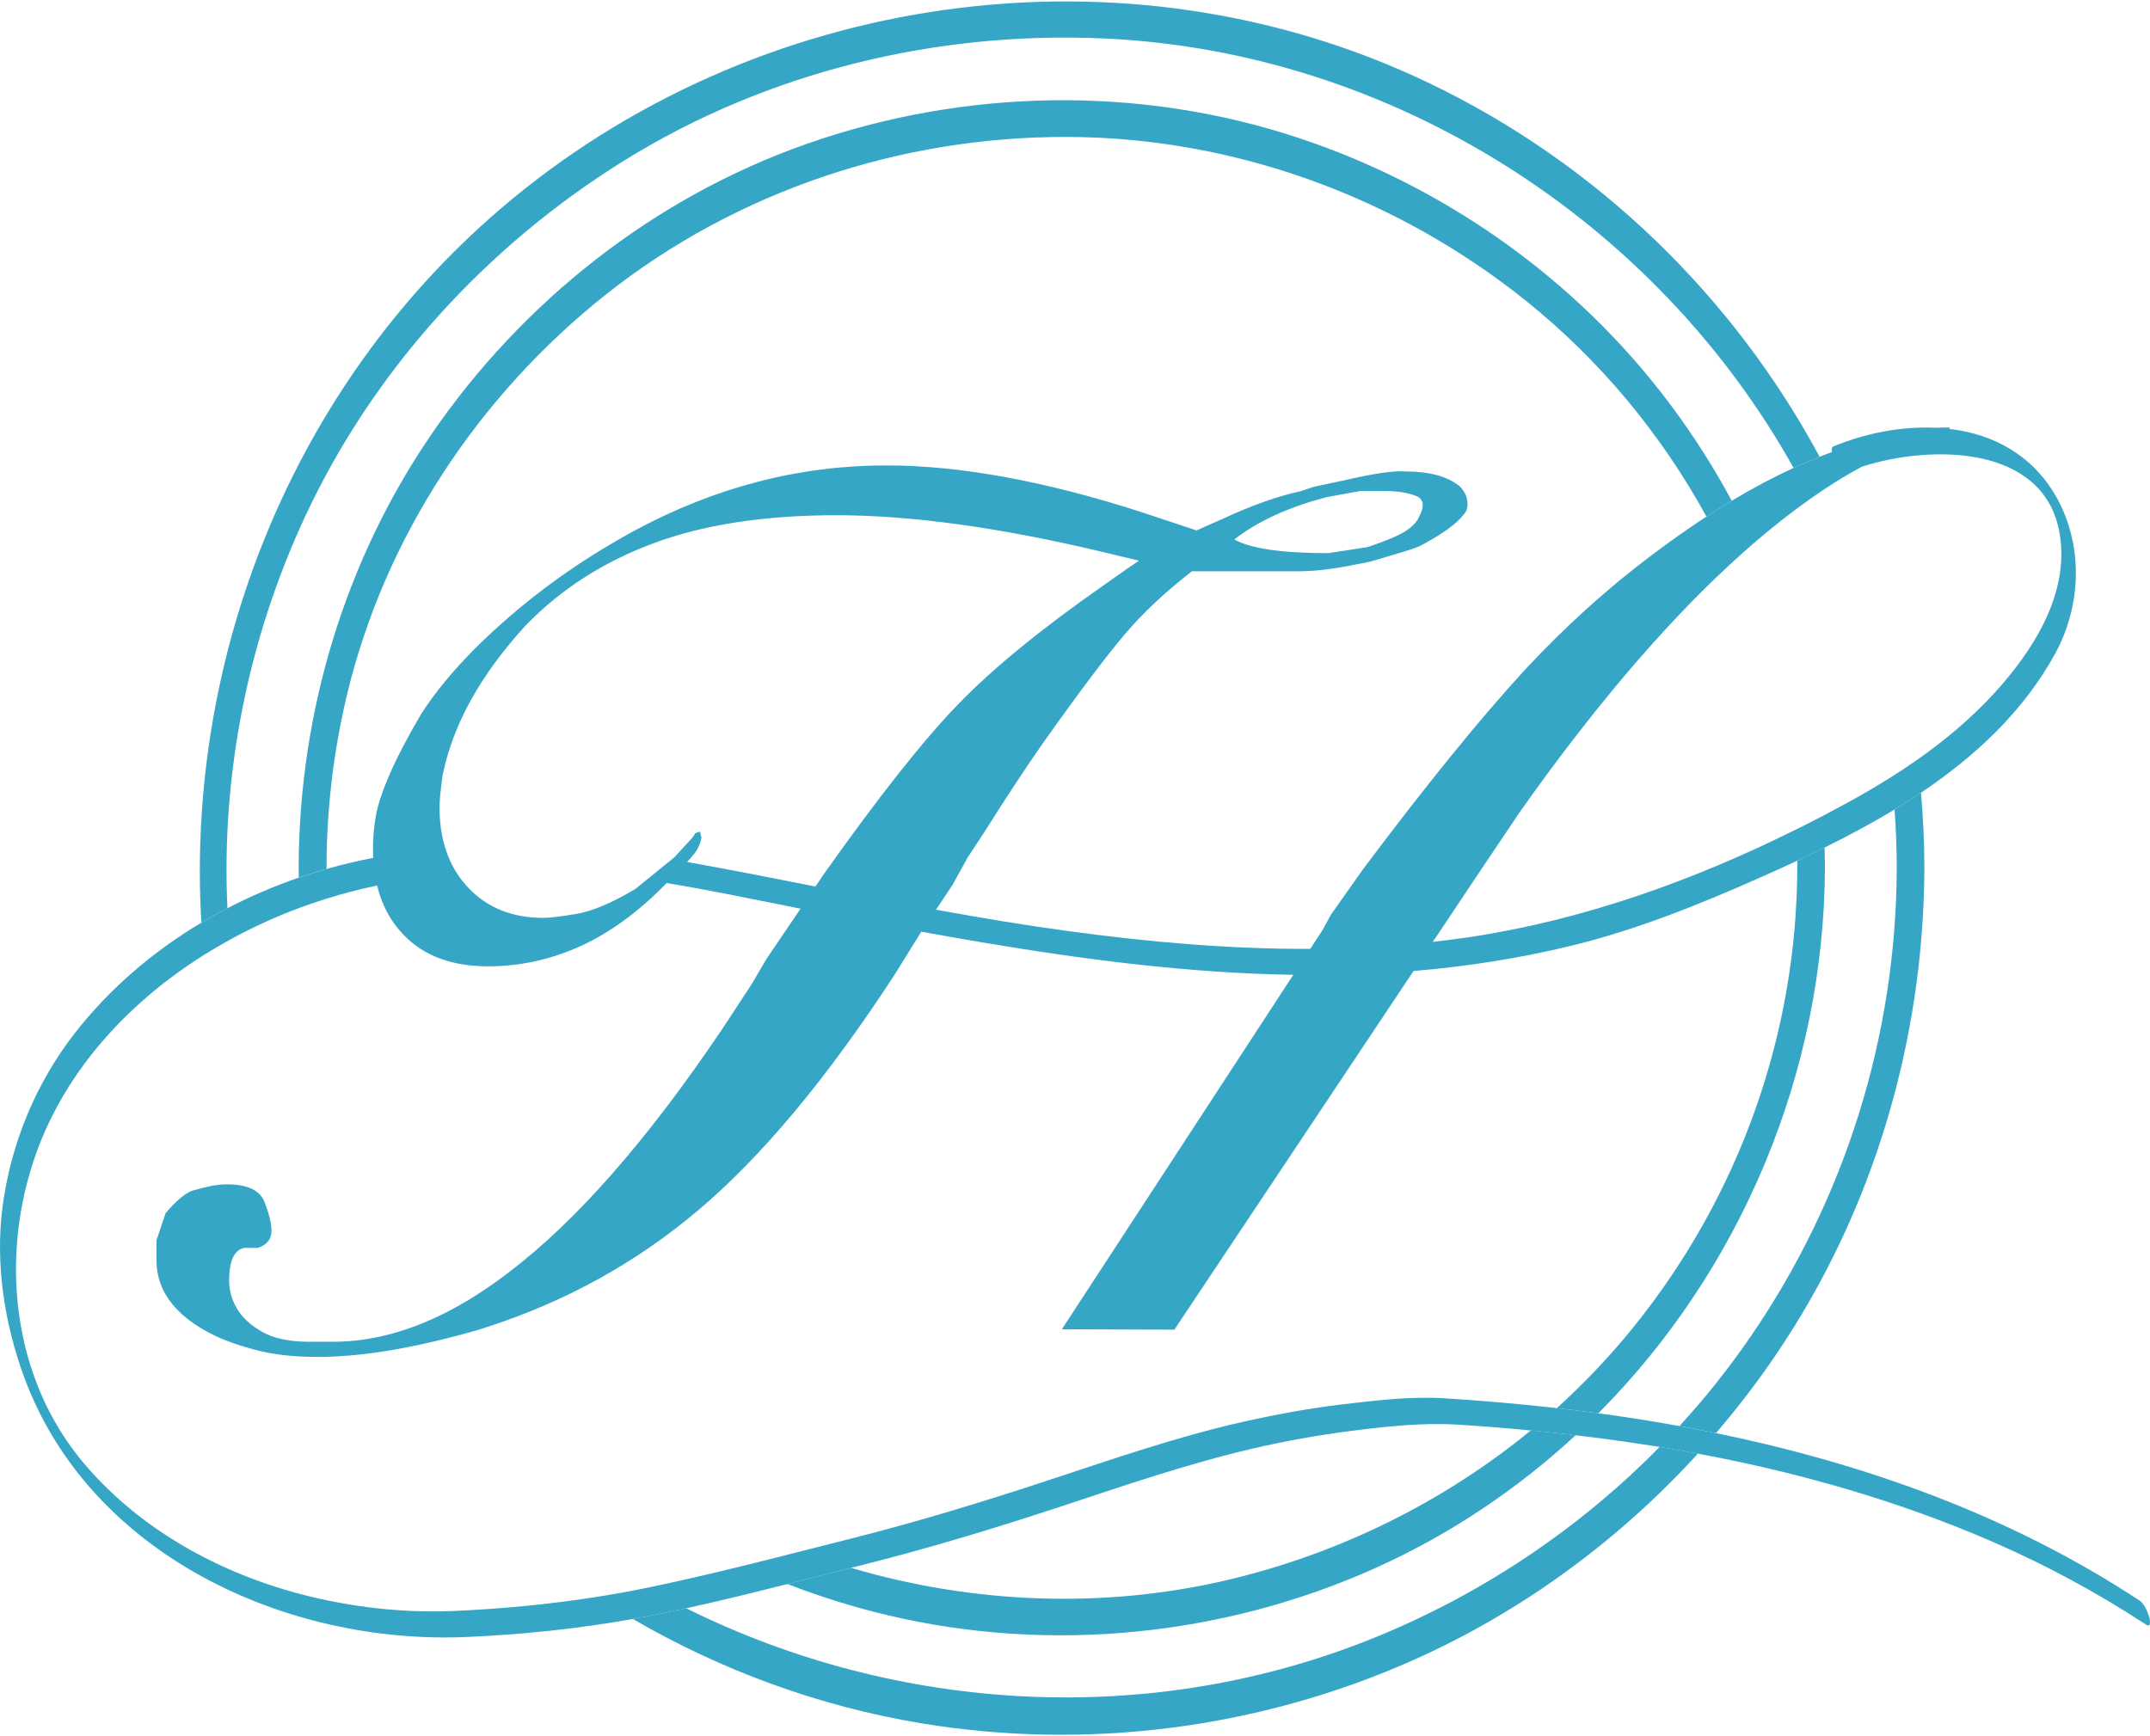 <svg xmlns="http://www.w3.org/2000/svg" xmlns:xlink="http://www.w3.org/1999/xlink" width="78px" height="63px" viewBox="0 0 78 63"><path fill="#36a6c7" d="M69.692,28.764c-0.315,0.209-0.635,0.412-0.958,0.607c0.05,0.711,0.077,1.422,0.078,2.135c-0.017,6.065-1.868,11.992-5.302,16.995c-0.784,1.143-1.647,2.226-2.581,3.245c0.442,0.082,0.884,0.166,1.325,0.256c0.785-0.915,1.52-1.874,2.195-2.874c3.521-5.195,5.347-11.397,5.366-17.659C69.812,30.562,69.771,29.658,69.692,28.764z"/><path fill="#36a6c7" d="M11.058,18.768c2.482-5.342,6.596-9.844,11.587-12.942c5.184-3.219,11.325-4.704,17.4-4.431c10.439,0.47,20.002,6.588,25.024,15.584c0.266-0.122,0.528-0.238,0.789-0.341c0.051-0.021,0.104-0.042,0.157-0.062c-3.13-5.811-8.046-10.629-14.185-13.569C40.813-2.268,27.367-0.324,18.139,7.594c-7.51,6.441-11.404,16.19-10.834,25.886c0.31-0.184,0.626-0.359,0.946-0.524C8.02,28.091,9.004,23.187,11.058,18.768z"/><path fill="#36a6c7" d="M49.939,59.394c-8.147,3.336-17.352,2.786-25.044-1.036c-0.353,0.076-0.706,0.15-1.06,0.222c-0.292,0.059-0.584,0.114-0.877,0.166c3.197,1.858,6.733,3.166,10.458,3.785c6.01,0.998,12.25,0.193,17.818-2.275c3.936-1.747,7.469-4.336,10.366-7.51c-0.463-0.086-0.925-0.167-1.389-0.243C57.304,55.462,53.791,57.818,49.939,59.394z"/><path fill="#36a6c7" d="M55.368,10.921c2.697,2.167,4.905,4.84,6.54,7.824c0.309-0.201,0.614-0.393,0.918-0.574c-0.64-1.188-1.365-2.331-2.175-3.421c-3.486-4.699-8.495-8.195-14.078-9.917c-5.805-1.793-12.166-1.547-17.845,0.584C23.262,7.47,18.546,11.338,15.35,16.21c-3.034,4.626-4.572,10.121-4.513,15.635c0.334-0.115,0.669-0.22,1.009-0.315c-0.001-2.103,0.242-4.209,0.73-6.267c1.365-5.757,4.788-10.916,9.408-14.578c4.744-3.761,10.709-5.736,16.746-5.716C44.772,4.988,50.668,7.145,55.368,10.921z"/><path fill="#36a6c7" d="M44.572,57.322c-4.513,1.07-9.269,0.877-13.699-0.431c-0.768,0.192-1.538,0.391-2.307,0.586c1.183,0.46,2.398,0.839,3.635,1.133c5.909,1.401,12.221,0.761,17.747-1.734c2.687-1.216,5.108-2.849,7.214-4.797c-0.539-0.066-1.08-0.125-1.624-0.175C52.359,54.511,48.583,56.37,44.572,57.322z"/><path fill="#36a6c7" d="M65.203,31.506c-0.019,6.047-2.119,11.894-5.905,16.604c-0.86,1.071-1.805,2.068-2.819,2.986c0.504,0.056,1.006,0.118,1.509,0.186c5.151-5.181,8.194-12.339,8.219-19.813c-0.001-0.238-0.005-0.477-0.012-0.715c-0.33,0.164-0.661,0.324-0.992,0.478C65.203,31.322,65.203,31.415,65.203,31.506z"/><path fill="#36a6c7" d="M77.974,58.685c-0.06-0.207-0.182-0.497-0.371-0.619c-4.663-3.066-9.917-4.948-15.348-6.063c-0.441-0.09-0.883-0.174-1.325-0.256c-0.977-0.178-1.96-0.333-2.942-0.465c-0.503-0.067-1.005-0.13-1.509-0.186c-1.364-0.157-2.733-0.274-4.099-0.358c-1.204-0.075-2.472,0.078-3.666,0.219c-1.217,0.144-2.426,0.367-3.622,0.637c-2.401,0.541-4.726,1.351-7.057,2.119c-2.372,0.783-4.748,1.507-7.169,2.119c-0.599,0.15-1.199,0.303-1.799,0.456c-0.69,0.176-1.381,0.351-2.074,0.521c-1.156,0.284-2.317,0.556-3.479,0.797c-0.008,0.002-0.019,0.005-0.028,0.006c-0.607,0.126-1.219,0.235-1.833,0.333c-1.72,0.27-3.453,0.435-5.196,0.511c-1.665,0.071-3.338-0.098-4.962-0.467c-3.214-0.734-6.298-2.348-8.446-4.885c-2.626-3.1-3.081-7.534-1.726-11.284c1.093-3.027,3.364-5.461,6.072-7.166c0.307-0.19,0.617-0.375,0.933-0.549c0.615-0.34,1.249-0.643,1.889-0.907c0.218-0.09,0.435-0.177,0.654-0.257c0.33-0.122,0.662-0.235,0.997-0.338c0.597-0.187,1.201-0.343,1.812-0.471c0.172,0.701,0.486,1.294,0.95,1.777c0.733,0.771,1.756,1.155,3.075,1.155c1.098,0,2.161-0.22,3.186-0.658c1.025-0.439,2.012-1.118,2.965-2.035c0.117-0.116,0.227-0.226,0.329-0.328c1.386,0.224,2.758,0.51,4.138,0.784c0.239,0.05,0.48,0.097,0.72,0.145l-1.232,1.818l-0.549,0.933l-1.044,1.592c-2.711,4.029-5.292,6.977-7.746,8.843c-0.492,0.378-0.982,0.714-1.467,1.008c-0.331,0.2-0.663,0.381-0.989,0.541c-0.834,0.408-1.657,0.688-2.47,0.841c-0.408,0.077-0.814,0.122-1.218,0.136c-0.074,0.002-0.151,0.003-0.227,0.003c-0.404,0-0.696,0-0.879,0c-0.732,0-1.309-0.125-1.729-0.37c-0.422-0.244-0.722-0.529-0.907-0.852c-0.183-0.318-0.274-0.652-0.274-0.992c0-0.719,0.183-1.116,0.548-1.192h0.275h0.219c0.332-0.11,0.496-0.317,0.496-0.618c0-0.264-0.084-0.609-0.251-1.041c-0.167-0.431-0.623-0.647-1.365-0.647c-0.186,0-0.368,0.02-0.554,0.054c-0.187,0.038-0.409,0.094-0.668,0.165c-0.26,0.075-0.594,0.35-1.003,0.824l-0.332,0.989c0,0.185,0,0.421,0,0.715c0,1.206,0.787,2.162,2.361,2.855c0.549,0.221,1.088,0.385,1.62,0.494c0.531,0.11,1.161,0.167,1.895,0.167c0.354,0,0.727-0.019,1.112-0.051c0.394-0.031,0.804-0.081,1.229-0.146c0.831-0.129,1.724-0.319,2.682-0.572c0.26-0.069,0.526-0.143,0.795-0.221c0.127-0.039,0.252-0.082,0.377-0.121c2.812-0.92,5.335-2.315,7.56-4.193c2.325-1.957,4.712-4.823,7.165-8.594l0.952-1.534c0.693,0.128,1.386,0.249,2.081,0.368c3.771,0.639,7.586,1.137,11.414,1.198l-8.396,12.862l4.082,0.014l8.676-13.014c1.934-0.162,3.854-0.461,5.743-0.922c2.335-0.572,4.544-1.457,6.738-2.428c0.477-0.211,0.958-0.428,1.44-0.652c0.331-0.153,0.662-0.313,0.992-0.478c0.859-0.426,1.716-0.881,2.54-1.383c0.323-0.195,0.643-0.397,0.958-0.607c1.968-1.323,3.705-2.938,4.852-5.019c0.962-1.746,1.048-3.894,0.088-5.658c-0.756-1.384-2.032-2.213-3.572-2.475c-0.114-0.019-0.228-0.034-0.342-0.047c0.007-0.019,0.015-0.034,0.021-0.051c-0.039,0-0.083-0.002-0.127-0.002c-0.128,0-0.258,0.005-0.393,0.01c-1.262-0.059-2.561,0.203-3.713,0.68c-0.05,0.022-0.062,0.099-0.046,0.202c-0.147,0.053-0.295,0.111-0.445,0.172c-0.054,0.019-0.106,0.041-0.157,0.062c-0.261,0.104-0.523,0.22-0.789,0.341c-0.729,0.335-1.478,0.732-2.243,1.193c-0.304,0.181-0.609,0.373-0.918,0.574c-0.641,0.417-1.294,0.877-1.957,1.377c-1.614,1.208-3.152,2.597-4.618,4.17c-1.649,1.795-3.608,4.21-5.882,7.245l-1.172,1.66l-0.298,0.549l-0.446,0.684c-2.929,0.012-5.863-0.249-8.761-0.643c-1.616-0.218-3.219-0.487-4.818-0.779l0.61-0.915l0.548-0.994c0.44-0.659,0.878-1.34,1.319-2.04c0.622-0.956,1.116-1.691,1.484-2.208c1.278-1.8,2.25-3.087,2.909-3.86c0.658-0.773,1.464-1.526,2.416-2.262h2.088h0.603h1.154c0.513,0,1.07-0.056,1.677-0.166c0.602-0.109,0.961-0.183,1.069-0.219c0.366-0.111,0.733-0.22,1.1-0.329c0.365-0.11,0.604-0.2,0.714-0.275c0.733-0.4,1.207-0.75,1.429-1.043c0.108-0.11,0.165-0.236,0.165-0.384c0-0.257-0.094-0.476-0.276-0.659c-0.438-0.366-1.098-0.548-1.978-0.548c-0.403-0.038-1.153,0.074-2.251,0.329l-1.044,0.22l-0.495,0.164c-0.842,0.184-1.775,0.513-2.799,0.989l-0.989,0.438l-1.978-0.658c-3.513-1.134-6.608-1.701-9.283-1.701c-3.15,0-6.188,0.786-9.116,2.359c-1.687,0.917-3.213,1.969-4.586,3.16c-1.374,1.189-2.426,2.353-3.158,3.486c-0.474,0.807-0.852,1.52-1.126,2.143c-0.274,0.624-0.448,1.135-0.521,1.538s-0.111,0.806-0.111,1.208c0,0.119,0.003,0.232,0.01,0.347c-0.269,0.052-0.537,0.108-0.802,0.171c-0.299,0.071-0.597,0.146-0.892,0.232c-0.34,0.096-0.674,0.2-1.009,0.315c-0.888,0.306-1.753,0.675-2.587,1.11c-0.32,0.165-0.636,0.341-0.946,0.524c-1.75,1.045-3.322,2.384-4.583,3.999c-1.422,1.818-2.332,4.028-2.629,6.314c-0.27,2.065,0.069,4.238,0.787,6.186c2.382,6.444,9.5,9.705,16.047,9.42c2.027-0.088,4.038-0.298,6.032-0.653c0.293-0.052,0.585-0.107,0.877-0.166c0.354-0.071,0.707-0.146,1.06-0.222c1.228-0.269,2.452-0.571,3.671-0.88c0.77-0.195,1.539-0.394,2.307-0.586c0.105-0.028,0.209-0.054,0.312-0.08c2.425-0.608,4.802-1.325,7.176-2.106c2.334-0.769,4.655-1.574,7.052-2.136c1.195-0.278,2.403-0.496,3.62-0.651c1.26-0.159,2.58-0.303,3.849-0.225c0.887,0.055,1.771,0.126,2.655,0.211c0.544,0.05,1.085,0.108,1.624,0.175c0.778,0.09,1.551,0.193,2.326,0.311c0.239,0.036,0.481,0.076,0.724,0.112c0.464,0.076,0.926,0.157,1.389,0.243c3.668,0.685,7.272,1.713,10.699,3.203c1.934,0.841,3.795,1.846,5.56,3.004C78.05,59.079,78,58.782,77.974,58.685z M52.27,33.746l1.277-1.914l1.592-2.37c2.634-3.726,5.18-6.723,7.635-8.991c0.277-0.256,0.556-0.505,0.831-0.743c0.401-0.346,0.798-0.67,1.193-0.977c0.296-0.23,0.587-0.444,0.871-0.646c0.288-0.202,0.569-0.392,0.847-0.567c0.354-0.225,0.698-0.425,1.033-0.604c2.536-0.816,6.604-0.784,7.166,2.39c0.393,2.208-0.963,4.3-2.385,5.85c-0.828,0.901-1.769,1.689-2.771,2.392c-0.304,0.214-0.614,0.421-0.932,0.619c-0.613,0.39-1.246,0.753-1.886,1.094c-0.2,0.11-0.403,0.216-0.604,0.324c-0.325,0.168-0.649,0.333-0.977,0.495c-3.733,1.856-7.704,3.281-11.83,3.904c-0.449,0.066-0.899,0.125-1.351,0.175L52.27,33.746z M48.131,18.039l1.209-0.221c0.255,0,0.568,0,0.933,0c0.404,0,0.761,0.055,1.071,0.166c0.31,0.108,0.355,0.365,0.138,0.769c-0.074,0.183-0.239,0.358-0.495,0.521c-0.255,0.165-0.714,0.357-1.371,0.578l-1.429,0.22c-1.685,0-2.821-0.167-3.406-0.496C45.621,18.916,46.739,18.404,48.131,18.039z M16.056,28.145c0.363-1.832,1.365-3.645,3.004-5.438c1.274-1.319,2.821-2.316,4.645-2.993c1.821-0.679,4.032-1.018,6.631-1.018c2.71,0,5.913,0.44,9.61,1.319l1.374,0.329l-0.328,0.223l-0.936,0.659c-2.268,1.582-4.037,3.027-5.299,4.332c-1.264,1.306-2.884,3.356-4.862,6.15l-0.31,0.46c-1.55-0.308-3.101-0.61-4.658-0.891c0.124-0.134,0.205-0.225,0.245-0.279c0.147-0.183,0.238-0.382,0.276-0.603l-0.056-0.22L25.23,30.23l-0.11,0.165l-0.655,0.713l-0.088,0.072l-0.926,0.752l-0.406,0.33c-0.873,0.514-1.593,0.816-2.157,0.905c-0.565,0.093-0.956,0.139-1.175,0.139c-1.128,0-2.037-0.365-2.729-1.099c-0.148-0.155-0.28-0.324-0.395-0.503c-0.19-0.286-0.336-0.604-0.441-0.949c-0.135-0.438-0.202-0.927-0.202-1.46C15.947,29.041,15.983,28.658,16.056,28.145z"/></svg>